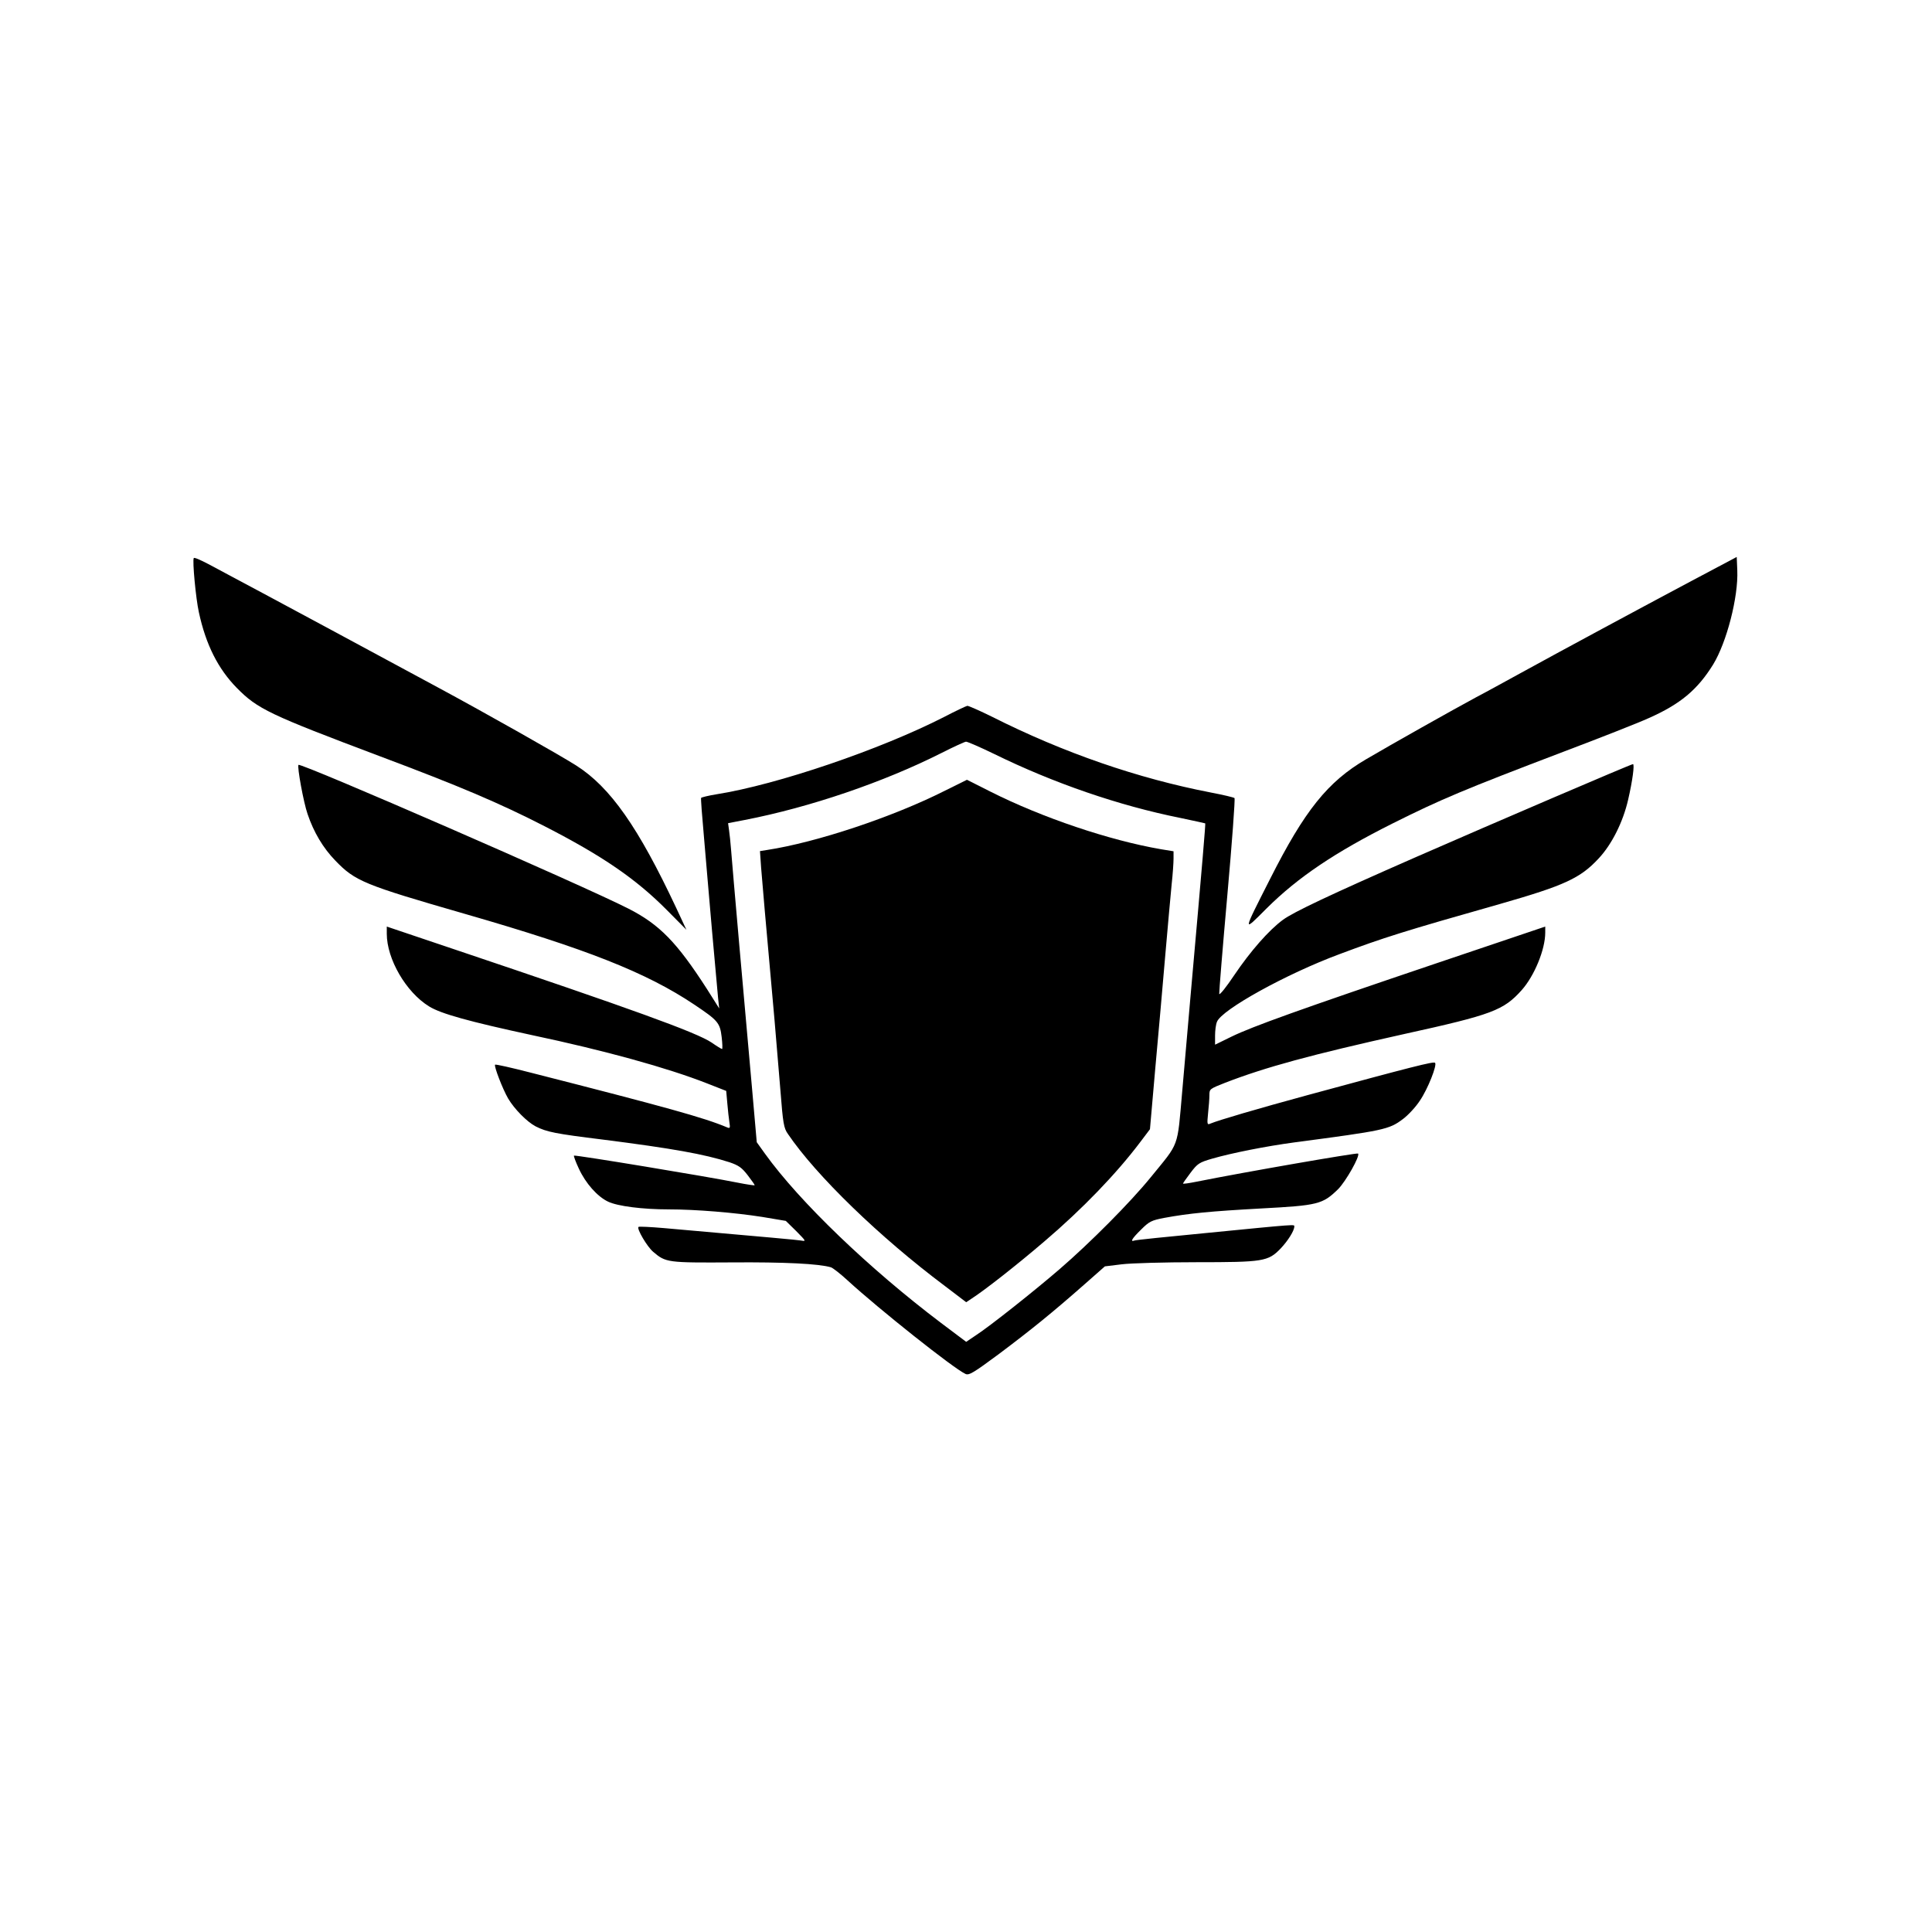 <?xml version="1.0" standalone="no"?>
<!DOCTYPE svg PUBLIC "-//W3C//DTD SVG 20010904//EN"
 "http://www.w3.org/TR/2001/REC-SVG-20010904/DTD/svg10.dtd">
<svg version="1.0" xmlns="http://www.w3.org/2000/svg"
 width="1024pt" height="1024pt" viewBox="0 0 1024 1024"
 preserveAspectRatio="xMidYMid meet">
<g transform="translate(0,1024) scale(0.1,-0.1)"
fill="#000000" stroke="none">
<path d="M1027 7282 c-8 -13 11 -215 27 -287 37 -172 102 -300 201 -401 110
-112 174 -142 755 -361 424 -159 636 -249 876 -372 306 -157 485 -279 651
-447 l101 -102 -54 116 c-201 428 -349 639 -529 754 -86 55 -486 281 -735 415
-460 248 -721 389 -925 498 -121 65 -252 135 -292 156 -40 21 -74 36 -76 31z"/>
<path d="M8960 7158 c-267 -142 -683 -366 -905 -488 -77 -42 -180 -99 -230
-125 -121 -65 -455 -253 -584 -329 -204 -119 -326 -272 -509 -634 -148 -292
-147 -285 -18 -156 165 164 361 296 666 449 256 128 377 179 905 380 193 73
397 153 454 179 167 74 258 150 341 284 72 118 134 358 128 499 l-3 71 -245
-130z"/>
<path d="M5004 6440 c-336 -172 -884 -359 -1207 -410 -43 -7 -79 -16 -81 -19
-2 -3 5 -96 15 -206 9 -110 29 -335 43 -500 15 -165 29 -325 32 -355 l6 -55
-65 103 c-159 247 -251 342 -416 426 -245 125 -1736 774 -1749 762 -8 -9 27
-200 48 -260 33 -98 83 -181 147 -247 105 -109 150 -128 688 -283 642 -185
960 -310 1214 -480 127 -85 137 -97 146 -173 4 -35 5 -63 2 -63 -3 0 -28 15
-55 34 -80 54 -424 178 -1354 491 l-368 124 0 -38 c0 -134 102 -310 224 -385
62 -39 215 -81 544 -152 388 -82 720 -174 929 -256 l102 -40 6 -67 c3 -36 8
-81 11 -100 5 -30 3 -33 -13 -26 -121 51 -319 106 -1041 290 -101 26 -185 45
-188 42 -7 -7 40 -129 69 -179 33 -56 100 -124 146 -148 59 -30 105 -39 356
-70 369 -47 537 -77 671 -120 50 -17 66 -29 97 -69 20 -26 37 -50 37 -53 0 -2
-42 4 -92 14 -153 31 -861 148 -866 143 -2 -2 9 -33 26 -69 36 -78 98 -148
155 -175 50 -24 182 -41 322 -41 142 0 349 -17 495 -40 l125 -21 55 -54 c53
-54 54 -55 25 -50 -26 4 -149 15 -728 66 -71 6 -131 9 -133 6 -10 -10 46 -105
78 -132 67 -57 75 -58 418 -56 279 2 460 -7 524 -26 10 -3 50 -34 89 -70 167
-153 561 -466 624 -495 18 -9 42 5 178 106 172 129 284 220 451 367 l110 97
90 11 c49 6 227 11 395 11 355 0 380 4 446 72 39 41 73 95 73 117 0 12 23 14
-475 -35 -198 -19 -366 -36 -372 -39 -25 -9 -13 11 35 58 43 43 55 49 123 62
130 24 243 35 515 50 300 16 324 22 406 102 41 41 118 177 106 189 -6 5 -595
-97 -855 -149 -40 -8 -73 -13 -73 -10 0 2 18 28 40 57 37 49 46 55 115 75 104
30 286 66 435 86 476 63 502 68 576 124 27 20 68 64 90 98 41 60 92 188 80
200 -8 8 -122 -21 -678 -172 -261 -71 -469 -132 -512 -150 -18 -8 -19 -5 -13
55 4 35 7 78 7 96 0 32 2 33 83 65 215 83 453 148 952 259 464 102 524 125
620 232 67 75 125 215 125 305 l0 32 -572 -193 c-728 -246 -981 -337 -1090
-390 l-88 -43 0 48 c0 26 4 59 10 73 24 64 367 254 650 359 232 87 343 122
851 266 342 98 425 136 523 242 69 74 128 192 155 309 24 103 35 190 26 190
-10 0 -740 -313 -1151 -493 -458 -201 -648 -291 -704 -332 -75 -55 -172 -166
-258 -293 -42 -63 -78 -108 -80 -100 -1 8 18 243 43 523 25 280 42 512 38 515
-5 4 -60 17 -123 29 -389 75 -783 211 -1162 402 -65 32 -124 58 -131 58 -6 -1
-62 -27 -123 -59z m265 -196 c316 -155 662 -274 986 -339 71 -15 131 -28 133
-29 2 -3 -11 -162 -79 -928 -11 -125 -30 -347 -43 -493 -27 -305 -13 -266
-167 -455 -108 -133 -322 -348 -482 -486 -132 -114 -370 -303 -444 -351 l-52
-35 -133 100 c-380 287 -750 642 -934 898 l-43 60 -25 285 c-37 410 -105 1182
-111 1264 -3 39 -8 86 -11 106 l-5 36 88 17 c346 67 738 201 1043 355 63 32
122 59 130 60 8 0 75 -29 149 -65z"/>
<path d="M5006 6048 c-276 -139 -679 -273 -940 -313 l-38 -6 6 -87 c6 -78 22
-261 71 -807 8 -93 22 -260 31 -370 14 -180 18 -204 40 -235 149 -220 486
-547 832 -806 l113 -86 27 18 c69 44 241 179 387 304 203 173 383 360 511 530
l49 65 28 320 c16 176 40 446 53 600 13 154 29 324 34 378 6 54 10 115 10 136
l0 39 -67 11 c-273 47 -629 167 -903 305 l-125 63 -119 -59z"/>
</g>
</svg>
